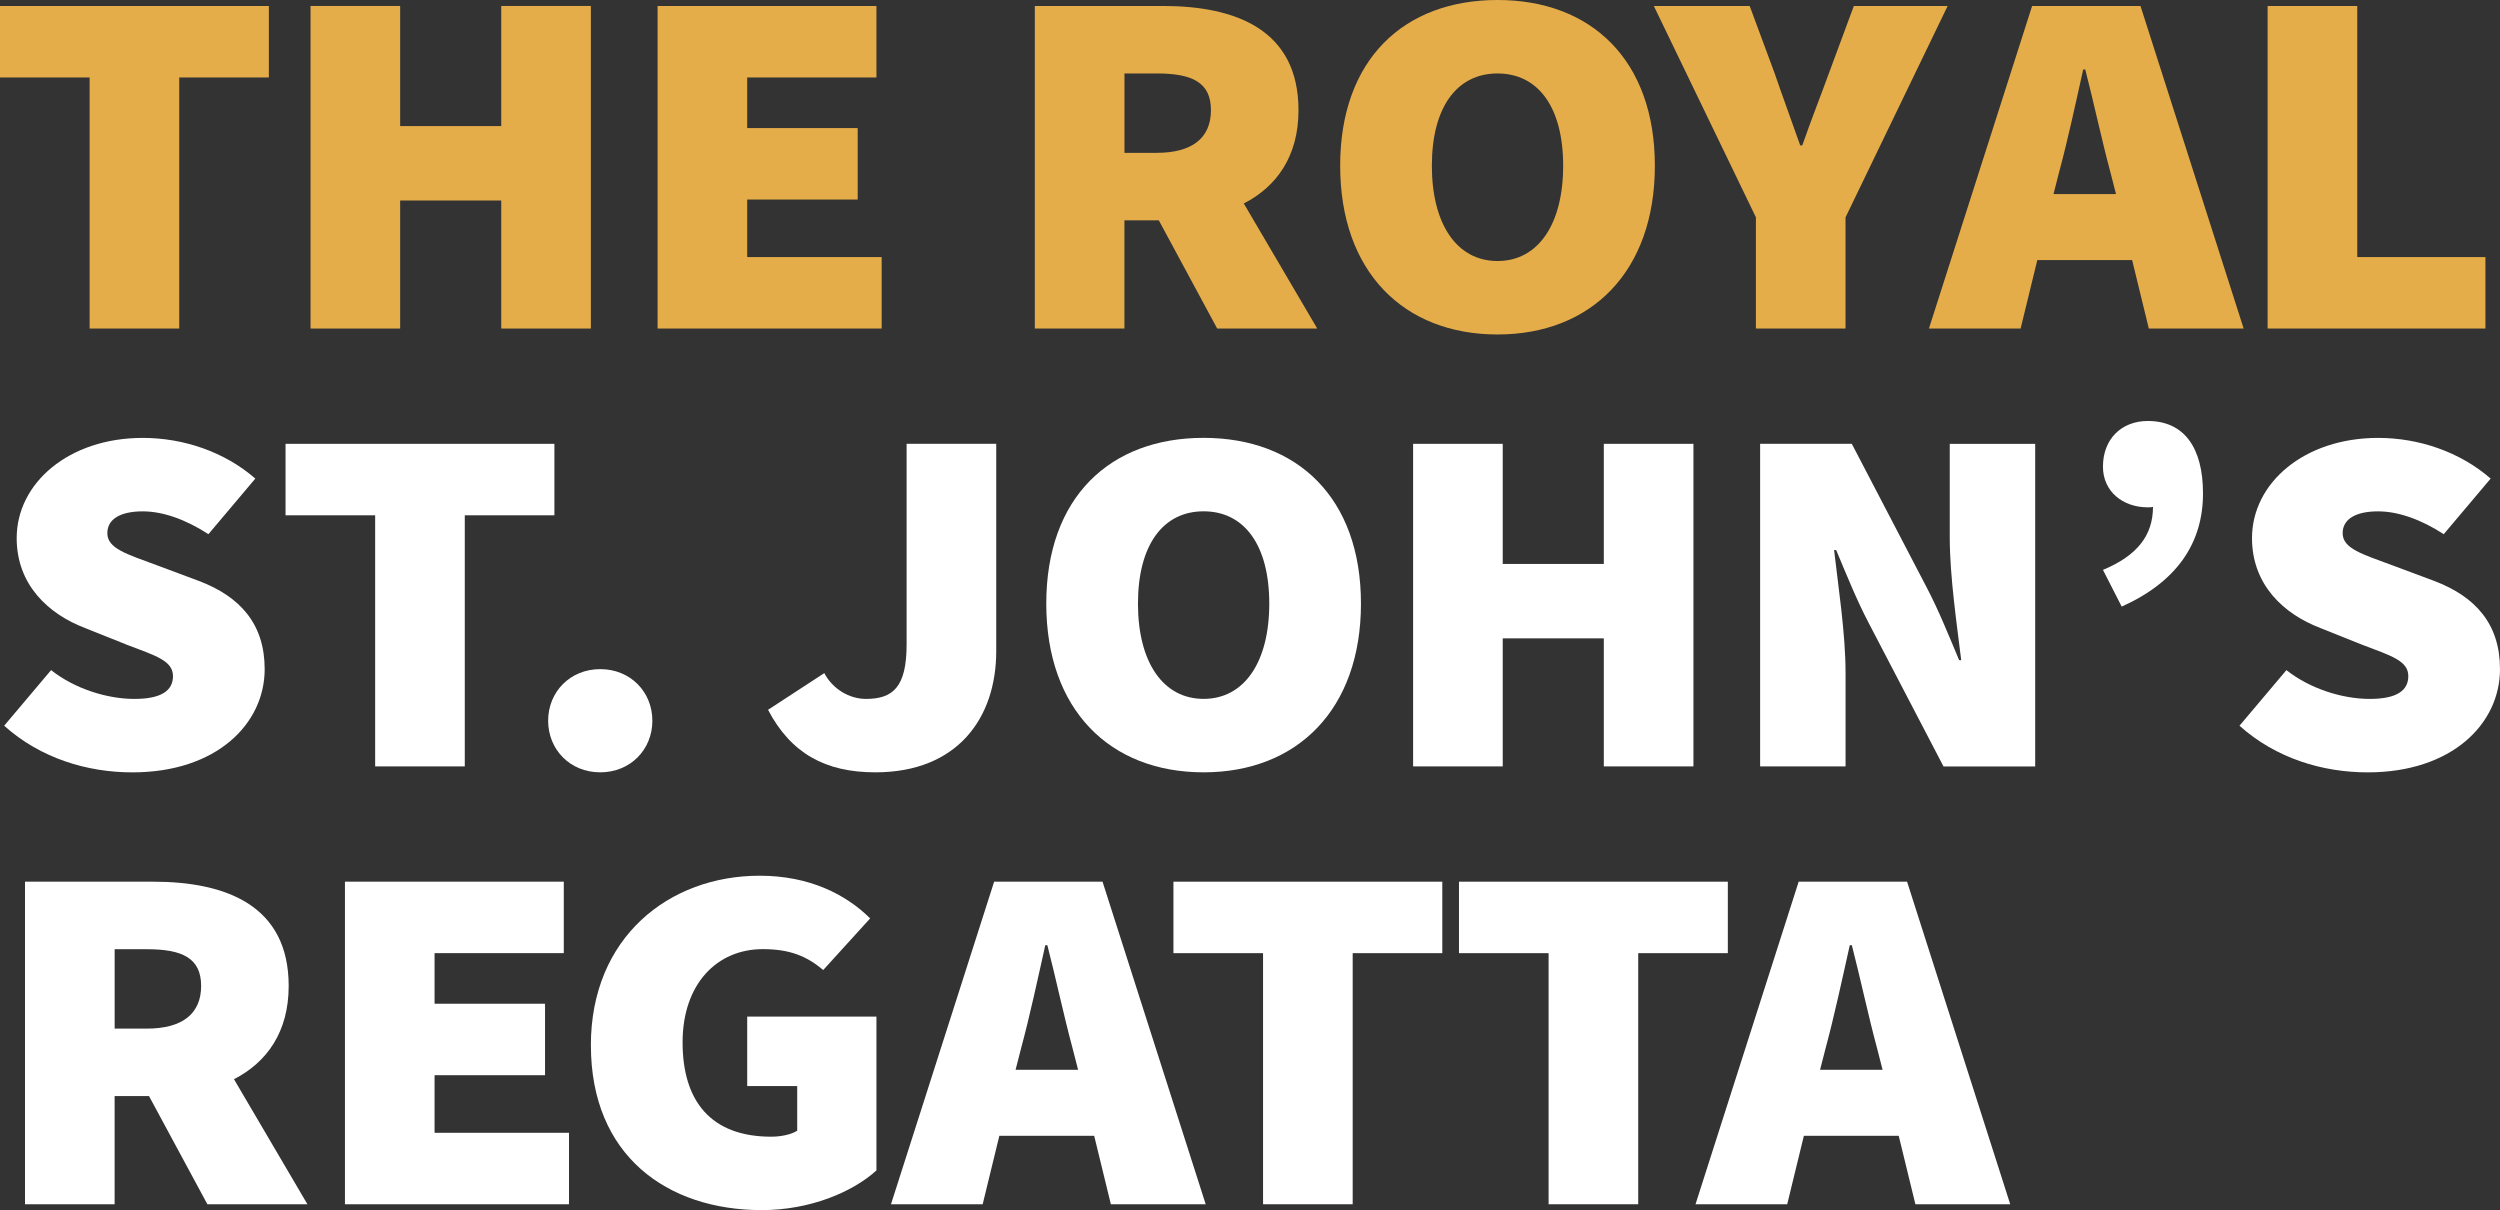 <?xml version="1.0" encoding="UTF-8"?>
<svg xmlns="http://www.w3.org/2000/svg" id="Layer_2" data-name="Layer 2" viewBox="0 0 627.94 303.98">
  <rect x="0" y="0" width="627.94" height="303.98" fill="#333333" stroke="none"/>
  <defs>
    <style>
      .cls-1 {
        fill: #fff;
      }

      .cls-1, .cls-2 {
        stroke-width: 0px;
      }

      .cls-2 {
        fill: #e5ad4a;
      }
    </style>
  </defs>
  <g id="Layer_1-2" data-name="Layer 1">
    <g>
      <path class="cls-2" d="M22.51,19.45H0V1.5h67.53v17.95h-22.51v63.07h-22.51V19.45Z"></path>
      <path class="cls-2" d="M78,1.5h22.51v30.17h25.39V1.5h22.51v81.02h-22.51v-32.16h-25.39v32.16h-22.51V1.5Z"></path>
      <path class="cls-2" d="M165.17,1.5h54.97v17.95h-32.46v12.71h27.75v17.95h-27.75v14.46h33.77v17.95h-56.28V1.5Z"></path>
      <path class="cls-2" d="M259.92,1.5h32.2c18.32,0,34.03,5.98,34.03,26.18,0,11.59-5.5,19.2-13.74,23.43l18.45,31.41h-25.13l-14.66-27.17h-8.64v27.17h-22.51V1.5ZM290.55,38.39c8.9,0,13.61-3.74,13.61-10.72s-4.71-9.22-13.61-9.22h-8.11v19.94h8.11Z"></path>
      <path class="cls-2" d="M336.62,41.63c0-26.67,15.97-41.63,39.52-41.63s39.52,15.08,39.52,41.63-15.97,42.38-39.52,42.38-39.52-15.71-39.52-42.38ZM392.63,41.63c0-14.71-6.28-23.18-16.49-23.18s-16.49,8.48-16.49,23.18,6.28,23.93,16.49,23.93,16.49-9.22,16.49-23.93Z"></path>
      <path class="cls-2" d="M441.05,54.6L415.4,1.5h24.08l6.28,16.95c2.09,6.11,4.19,11.72,6.41,18.07h.52c2.22-6.36,4.45-11.97,6.67-18.07l6.28-16.95h23.56l-25.65,53.1v27.92h-22.51v-27.92Z"></path>
      <path class="cls-2" d="M510.42,1.5h27.22l25.91,81.02h-23.82l-4.19-17.2h-23.82l-4.19,17.2h-23.03L510.42,1.5ZM515.78,48.74h15.71l-1.44-5.61c-2.09-7.73-4.19-17.58-6.28-25.68h-.52c-1.83,8.23-3.93,17.95-6.02,25.68l-1.44,5.61Z"></path>
      <path class="cls-2" d="M569.58,1.5h22.51v63.07h32.19v17.95h-54.71V1.5Z"></path>
      <path class="cls-1" d="M1.05,182.28l11.78-13.96c6.02,4.74,14.13,7.23,20.94,7.23s9.68-2.12,9.68-5.73c0-3.86-4.32-5.11-11.52-7.85l-10.6-4.24c-9.16-3.49-17.14-10.84-17.14-22.56,0-13.84,13.09-25.18,31.67-25.18,10.21,0,20.55,3.49,28.27,10.22l-11.78,13.96c-5.76-3.74-11.52-5.73-16.49-5.73-5.5,0-8.9,1.87-8.9,5.48,0,3.86,4.84,5.24,12.56,8.1l10.34,3.86c10.6,3.99,16.62,10.97,16.62,22.19,0,13.71-12.04,25.93-33.24,25.93-11.26,0-23.03-3.49-32.2-11.72Z"></path>
      <path class="cls-1" d="M94.23,129.43h-22.51v-17.95h67.53v17.95h-22.51v63.07h-22.51v-63.07Z"></path>
      <path class="cls-1" d="M137.68,181.03c0-7.23,5.5-12.96,13.09-12.96s13.09,5.73,13.09,12.96-5.5,12.96-13.09,12.96-13.09-5.73-13.09-12.96Z"></path>
      <path class="cls-1" d="M192.91,178.29l14.13-9.22c2.09,3.99,6.28,6.48,10.47,6.48,6.81,0,10.21-2.99,10.21-13.71v-50.36h22.51v52.1c0,16.7-9.68,30.41-30.36,30.41-12.56,0-21.2-4.74-26.96-15.71Z"></path>
      <path class="cls-1" d="M262.8,151.61c0-26.67,15.97-41.63,39.52-41.63s39.52,15.08,39.52,41.63-15.97,42.38-39.52,42.38-39.52-15.71-39.52-42.38ZM318.81,151.61c0-14.71-6.28-23.18-16.49-23.18s-16.49,8.48-16.49,23.18,6.28,23.93,16.49,23.93,16.49-9.22,16.49-23.93Z"></path>
      <path class="cls-1" d="M354.94,111.48h22.51v30.17h25.39v-30.17h22.51v81.02h-22.51v-32.16h-25.39v32.16h-22.51v-81.02Z"></path>
      <path class="cls-1" d="M442.1,111.48h23.03l18.85,36.15c2.88,5.48,5.5,11.97,8.11,18.2h.52c-1.05-8.73-2.88-20.94-2.88-30.91v-23.43h21.46v81.02h-23.03l-18.85-36.15c-2.88-5.48-5.5-11.97-8.11-18.2h-.52c1.05,9.22,2.88,20.94,2.88,30.91v23.43h-21.46v-81.02Z"></path>
      <path class="cls-1" d="M528.22,143.14c8.38-3.49,12.56-8.48,12.56-15.83-.39.12-.92.12-1.31.12-6.28,0-11.26-3.99-11.26-10.22,0-6.98,4.71-11.47,11.26-11.47,9.16,0,13.87,6.73,13.87,18.2,0,12.46-6.54,22.19-20.42,28.42l-4.71-9.22Z"></path>
      <path class="cls-1" d="M562.51,182.28l11.78-13.96c6.02,4.74,14.13,7.23,20.94,7.23s9.68-2.12,9.68-5.73c0-3.86-4.32-5.11-11.52-7.85l-10.6-4.24c-9.16-3.49-17.14-10.84-17.14-22.56,0-13.84,13.09-25.18,31.67-25.18,10.21,0,20.55,3.49,28.27,10.22l-11.78,13.96c-5.76-3.74-11.52-5.73-16.49-5.73-5.5,0-8.9,1.87-8.9,5.48,0,3.86,4.84,5.24,12.56,8.1l10.34,3.86c10.6,3.99,16.62,10.97,16.62,22.19,0,13.71-12.04,25.93-33.24,25.93-11.26,0-23.03-3.49-32.2-11.72Z"></path>
      <path class="cls-1" d="M6.28,221.46h32.2c18.32,0,34.03,5.98,34.03,26.18,0,11.59-5.5,19.2-13.74,23.43l18.45,31.41h-25.13l-14.66-27.17h-8.64v27.17H6.28v-81.02ZM36.91,258.36c8.9,0,13.61-3.74,13.61-10.72s-4.71-9.22-13.61-9.22h-8.11v19.94h8.11Z"></path>
      <path class="cls-1" d="M86.64,221.46h54.97v17.95h-32.46v12.71h27.75v17.95h-27.75v14.46h33.77v17.95h-56.28v-81.02Z"></path>
      <path class="cls-1" d="M148.41,262.59c0-27.17,19.63-42.63,42.4-42.63,12.56,0,21.73,4.74,27.75,10.72l-11.78,12.96c-4.19-3.49-8.38-5.24-15.18-5.24-11.52,0-20.15,8.73-20.15,23.43s7.07,23.68,22.25,23.68c2.36,0,4.97-.5,6.54-1.5v-11.22h-12.56v-17.45h32.46v38.64c-6.02,5.48-16.75,9.97-28.79,9.97-23.82,0-42.93-13.71-42.93-41.38Z"></path>
      <path class="cls-1" d="M249.71,221.46h27.22l25.91,81.02h-23.82l-4.19-17.2h-23.82l-4.19,17.2h-23.03l25.91-81.02ZM255.08,268.7h15.71l-1.44-5.61c-2.09-7.73-4.19-17.58-6.28-25.68h-.52c-1.83,8.23-3.93,17.95-6.02,25.68l-1.44,5.61Z"></path>
      <path class="cls-1" d="M317.25,239.41h-22.51v-17.95h67.53v17.95h-22.51v63.07h-22.51v-63.07Z"></path>
      <path class="cls-1" d="M388.97,239.41h-22.51v-17.95h67.53v17.95h-22.51v63.07h-22.51v-63.07Z"></path>
      <path class="cls-1" d="M451.79,221.46h27.22l25.91,81.02h-23.82l-4.19-17.2h-23.82l-4.19,17.2h-23.03l25.91-81.02ZM457.15,268.7h15.71l-1.44-5.61c-2.09-7.73-4.19-17.58-6.28-25.68h-.52c-1.83,8.23-3.93,17.95-6.02,25.68l-1.44,5.61Z"></path>
    </g>
  </g>
</svg>
